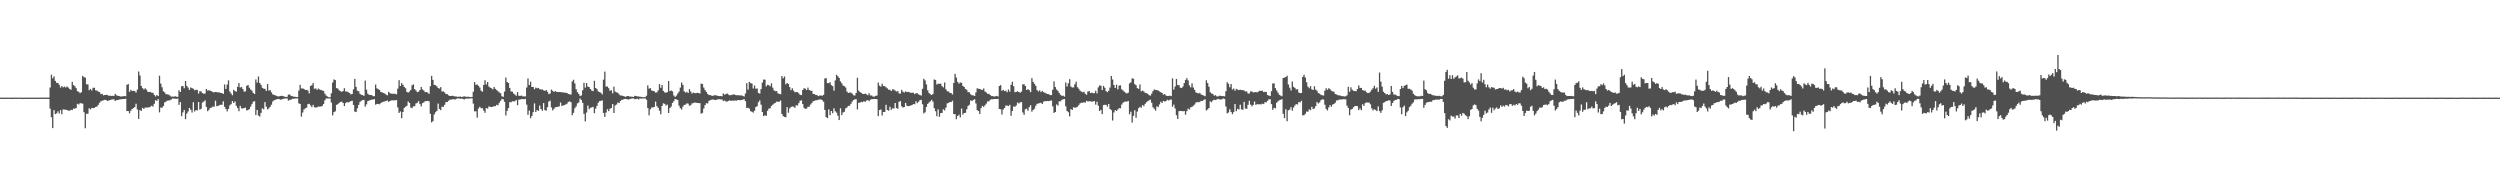 <svg xmlns="http://www.w3.org/2000/svg" width="1920" height="150"><path fill="#4f4f4f" d="M0 74.963h1v1H0zM1 74.977h1v1H1zM2 74.998h1v1H2zM3 75.014h1v1H3zM4 74.986h1v1H4zM5 74.977h1v1H5zM6 74.991h1v1H6zM7 74.995h1v1H7zM8 75.014h1v1H8zM9 75.009h1v1H9zM10 74.982h1v1H10zM11 74.954h1v1H11zM12 74.959h1v1H12zM13 74.998h1v1H13zM14 74.947h1v1H14zM15 74.945h1v1H15zM16 75.009h1v1H16zM17 75.037h1v1H17zM18 74.989h1v1H18zM19 74.979h1v1H19zM20 74.993h1v1H20zM21 74.973h1v1H21zM22 74.977h1v1H22zM23 75.009h1v1H23zM24 74.995h1v1H24zM25 74.998h1v1H25zM26 74.977h1v1H26zM27 74.973h1v1H27zM28 74.991h1v1H28zM29 74.977h1v1H29zM30 74.982h1v1H30zM31 74.982h1v1H31zM32 74.982h1v1H32zM33 74.977h1v1H33zM34 74.977h1v1H34zM35 74.973h1v1H35zM36 74.977h1v1H36zM37 74.963h1v1H37zM38 67.202h1v16.18H38zM39 57.385h1v32.685H39zM40 60.159h1v38.256H40zM41 58.676h1v25.907H41zM42 62.13h1v25.523H42zM43 63.579h1v23.536H43zM44 63.712h1v21.769H44zM45 65.073h1v22.085H45zM46 67.273h1v17.322H46zM47 66.115h1v21.6H47zM48 67.092h1v16.917H48zM49 66.513h1v17.67H49zM50 67.186h1v17.052H50zM51 66.399h1v18.139H51zM52 67.3h1v17.688H52zM53 68.298h1v16.759H53zM54 68.969h1v15.351H54zM55 62.823h1v21.756H55zM56 65.318h1v18.064H56zM57 66.266h1v17.166H57zM58 67.749h1v15.134H58zM59 70.045h1v9.698H59zM60 70.521h1v9.693H60zM61 71.505h1v7.757H61zM62 70.807h1v8.515H62zM63 58.321h1v21.275H63zM64 59.271h1v26.908H64zM65 59.587h1v38.915H65zM66 64.732h1v22.683H66zM67 64.794h1v22.534H67zM68 69.289h1v13.836H68zM69 68.253h1v15.807H69zM70 69.484h1v13.415H70zM71 67.438h1v15.631H71zM72 67.399h1v15.427H72zM73 69.392h1v12.726H73zM74 69.557h1v12.248H74zM75 70.326h1v10.188H75zM76 70.688h1v8.242H76zM77 72.313h1v5.466H77zM78 72.061h1v5.239H78zM79 73.201h1v3.854H79zM80 72.97h1v3.692H80zM81 72.796h1v4.054H81zM82 73.013h1v4.534H82zM83 73.535h1v3.584H83zM84 73.492h1v3.447H84zM85 73.698h1v2.799H85zM86 73.553h1v2.788H86zM87 73.654h1v2.641H87zM88 72.02h1v5.562H88zM89 73.169h1v3.715H89zM90 73.565h1v3.225H90zM91 73.741h1v2.77H91zM92 74.066h1v2.229H92zM93 74.107h1v2.065H93zM94 73.947h1v2.103H94zM95 73.782h1v2.19H95zM96 73.943h1v1.888H96zM97 65.199h1v20.039H97zM98 64.513h1v20.778H98zM99 70.528h1v16.503H99zM100 68.951h1v16.029H100zM101 69.942h1v13.765H101zM102 69.662h1v13.346H102zM103 70.015h1v12.266H103zM104 71.118h1v8.551H104zM105 68.804h1v15.278H105zM106 54.936h1v36.416H106zM107 58.017h1v26.505H107zM108 66.01h1v19.162H108zM109 67.703h1v15.12H109zM110 68.719h1v14.953H110zM111 67.857h1v14.743H111zM112 68.848h1v13.77H112zM113 70.383h1v12.213H113zM114 70.69h1v11.76H114zM115 70.537h1v11.449H115zM116 71.173h1v10.055H116zM117 71.276h1v10.595H117zM118 72.903h1v6.835H118zM119 74.025h1v2.925H119zM120 72.97h1v4.511H120zM121 73.782h1v2.314H121zM122 58.131h1v28.185H122zM123 64.199h1v18.437H123zM124 67.005h1v15.727H124zM125 70.088h1v11.382H125zM126 70.972h1v7.672H126zM127 72.272h1v5.798H127zM128 72.475h1v4.862H128zM129 72.647h1v4.532H129zM130 73.359h1v3.69H130zM131 74.199h1v2.239H131zM132 74.144h1v1.508H132zM133 74.24h1v1.428H133zM134 73.945h1v1.884H134zM135 74.268h1v1.662H135zM136 74.348h1v1.337H136zM137 69.331h1v11.227H137zM138 70.663h1v7.729H138zM139 66.302h1v22.937H139zM140 66.005h1v20.311H140zM141 67.802h1v16.649H141zM142 62.219h1v29.27H142zM143 65.941h1v21.293H143zM144 67.282h1v18.322H144zM145 69.067h1v13.816H145zM146 67.177h1v17.111H146zM147 67.68h1v18.743H147zM148 68.182h1v10.364H148zM149 69.388h1v16.283H149zM150 68.914h1v15.578H150zM151 68.994h1v15.844H151zM152 71.828h1v6.526H152zM153 70.001h1v14.175H153zM154 70.253h1v13.303H154zM155 71.461h1v7.267H155zM156 72.022h1v6.008H156zM157 71.773h1v5.301H157zM158 68.367h1v13.751H158zM159 69.594h1v15.795H159zM160 69.328h1v15.02H160zM161 69.697h1v13.202H161zM162 70.052h1v12.609H162zM163 70.743h1v11.074H163zM164 70.898h1v11.08H164zM165 70.624h1v6.697H165zM166 70.768h1v10.778H166zM167 70.947h1v10.341H167zM168 70.983h1v9.805H168zM169 71.372h1v9.039H169zM170 71.455h1v9.048H170zM171 72.146h1v5.702H171zM172 64.931h1v17.095H172zM173 68.278h1v15.438H173zM174 64.902h1v20.668H174zM175 61.674h1v21.987H175zM176 70.235h1v10.705H176zM177 71.789h1v8.19H177zM178 73.151h1v4.45H178zM179 68.941h1v10.14H179zM180 69.992h1v7.951H180zM181 70.367h1v10.865H181zM182 66.646h1v16.363H182zM183 63.785h1v21.618H183zM184 67.197h1v14.111H184zM185 66.856h1v16.345H185zM186 68.392h1v14.898H186zM187 70.367h1v12.609H187zM188 70.193h1v12.451H188zM189 65.95h1v18.956H189zM190 65.24h1v19.254H190zM191 67.332h1v16.407H191zM192 68.685h1v13.246H192zM193 69.628h1v10.362H193zM194 71.358h1v6.786H194zM195 72.267h1v5.429H195zM196 61.038h1v27.34H196zM197 63.414h1v21.007H197zM198 58.717h1v30.005H198zM199 63.67h1v25.873H199zM200 65.158h1v21.511H200zM201 67.454h1v15.738H201zM202 68.035h1v15.917H202zM203 68.262h1v10.199H203zM204 69.855h1v12.087H204zM205 64.547h1v19.462H205zM206 69.571h1v13.669H206zM207 69.191h1v12.836H207zM208 70.892h1v9.542H208zM209 72.501h1v5.447H209zM210 72.837h1v4.237H210zM211 73.272h1v3.335H211zM212 73.631h1v2.701H212zM213 74.066h1v1.879H213zM214 73.927h1v2.271H214zM215 73.693h1v2.875H215zM216 73.553h1v2.797H216zM217 73.906h1v2.03H217zM218 74.146h1v1.556H218zM219 74.499h1v1.108H219zM220 74.361h1v1.197H220zM221 72.675h1v4.646H221zM222 72.53h1v4.113H222zM223 73.588h1v3.074H223zM224 73.858h1v1.975H224zM225 74.231h1v1.685H225zM226 74.242h1v1.453H226zM227 74.542h1v1.101H227zM228 74.524h1v1.048H228zM229 69.557h1v9.828H229zM230 65.126h1v14.683H230zM231 67.941h1v21.607H231zM232 67.914h1v18.531H232zM233 68.312h1v15.743H233zM234 69.115h1v14.079H234zM235 69.003h1v13.701H235zM236 69.53h1v10.437H236zM237 71.709h1v8.027H237zM238 66.046h1v14.912H238zM239 65.492h1v16.761H239zM240 63.794h1v16.745H240zM241 68.211h1v14.127H241zM242 67.845h1v14.818H242zM243 68.999h1v13.424H243zM244 68.065h1v13.747H244zM245 68.678h1v13.248H245zM246 69.106h1v12.715H246zM247 69.505h1v11.856H247zM248 69.855h1v10.082H248zM249 71.883h1v5.198H249zM250 73.373h1v2.289H250zM251 74.089h1v1.538H251zM252 74.652h1v1H252zM253 74.698h1v1H253zM254 71.613h1v7.116H254zM255 63.377h1v25.255H255zM256 60.979h1v25.134H256zM257 61.466h1v24.054H257zM258 67.699h1v12.824H258zM259 68.063h1v11.909H259zM260 69.365h1v9.629H260zM261 69.987h1v8.322H261zM262 70.532h1v7.489H262zM263 69.816h1v9.286H263zM264 67.758h1v13.724H264zM265 70.315h1v8.872H265zM266 70.237h1v8.144H266zM267 70.818h1v7.89H267zM268 71.489h1v6.752H268zM269 72.51h1v5.097H269zM270 72.162h1v5.189H270zM271 68.623h1v11.952H271zM272 60.574h1v25.118H272zM273 66.71h1v19.377H273zM274 69.681h1v13.509H274zM275 70.033h1v10.483H275zM276 72.063h1v6.187H276zM277 72.812h1v4.543H277zM278 73.004h1v3.882H278zM279 73.627h1v3.051H279zM280 61.908h1v20.037H280zM281 68.855h1v11.289H281zM282 71.915h1v5.734H282zM283 72.853h1v4.381H283zM284 72.933h1v3.941H284zM285 73.045h1v3.456H285zM286 73.808h1v2.607H286zM287 73.892h1v2.227H287zM288 64.911h1v15.486H288zM289 67.85h1v11.966H289zM290 68.523h1v11.3H290zM291 69.061h1v11.085H291zM292 70.66h1v8.51H292zM293 70.912h1v7.592H293zM294 71.429h1v6.706H294zM295 71.793h1v6.075H295zM296 72.626h1v4.91H296zM297 73.235h1v3.939H297zM298 70.477h1v7.739H298zM299 71.512h1v6.072H299zM300 71.924h1v5.189H300zM301 71.967h1v5.015H301zM302 72.059h1v5.072H302zM303 71.988h1v5.058H303zM304 72.469h1v4.34H304zM305 68.074h1v14.411H305zM306 61.597h1v25.159H306zM307 66.069h1v19.538H307zM308 63.81h1v26.96H308zM309 65.137h1v20.87H309zM310 66.76h1v16.116H310zM311 67.813h1v14.138H311zM312 70.628h1v10.625H312zM313 71.095h1v6.864H313zM314 70.267h1v8.807H314zM315 69.026h1v13.582H315zM316 65.467h1v17.578H316zM317 64.801h1v16.878H317zM318 68.468h1v13.115H318zM319 69.523h1v9.927H319zM320 70.766h1v8.173H320zM321 70.415h1v7.253H321zM322 69.099h1v10.817H322zM323 66.763h1v14.935H323zM324 68.644h1v10.552H324zM325 69.47h1v9.153H325zM326 70.763h1v6.963H326zM327 70.665h1v6.967H327zM328 71.102h1v6.354H328zM329 72.116h1v5.69H329zM330 66.216h1v21.158H330zM331 58.246h1v35.832H331zM332 61.317h1v31.733H332zM333 65.158h1v22.829H333zM334 65.456h1v20.787H334zM335 66.302h1v18.837H335zM336 67.543h1v12.03H336zM337 68.049h1v15.628H337zM338 66.918h1v17.713H338zM339 70.317h1v11.588H339zM340 70.125h1v11.941H340zM341 70.958h1v9.526H341zM342 72.233h1v6.182H342zM343 72.24h1v6.152H343zM344 73.219h1v4.179H344zM345 73.727h1v2.843H345zM346 73.746h1v2.721H346zM347 73.453h1v2.847H347zM348 73.835h1v2.355H348zM349 74.009h1v2.477H349zM350 74.155h1v1.705H350zM351 74.355h1v1.14H351zM352 74.277h1v1.426H352zM353 74.064h1v1.671H353zM354 74.474h1v1.312H354zM355 74.245h1v1.68H355zM356 74.048h1v2.289H356zM357 74.142h1v1.73H357zM358 74.437h1v1.202H358zM359 74.139h1v1.595H359zM360 74.485h1v1.192H360zM361 74.579h1v1H361zM362 74.448h1v1.064H362zM363 70.45h1v9.119H363zM364 63.071h1v22.481H364zM365 65.167h1v20.286H365zM366 64.865h1v25.521H366zM367 65.904h1v17.466H367zM368 67.227h1v14.781H368zM369 69.621h1v13.472H369zM370 70.377h1v12.749H370zM371 65.208h1v19.746H371zM372 61.642h1v24.981H372zM373 64.879h1v18.096H373zM374 62.997h1v20.389H374zM375 66.44h1v15.292H375zM376 67.337h1v14.726H376zM377 67.772h1v14.468H377zM378 68.683h1v13.312H378zM379 66.769h1v14.795H379zM380 68.232h1v13.328H380zM381 69.237h1v11.273H381zM382 70.104h1v10.735H382zM383 70.992h1v7.913H383zM384 71.64h1v5.788H384zM385 73.929h1v2.028H385zM386 74.368h1v1.907H386zM387 70.345h1v7.791H387zM388 59.569h1v29.091H388zM389 62.988h1v22.163H389zM390 63.764h1v19.238H390zM391 67.532h1v10.932H391zM392 70.193h1v8.359H392zM393 70.395h1v7.398H393zM394 71.86h1v5.978H394zM395 72.647h1v5.102H395zM396 73.547h1v3.202H396zM397 70.706h1v10.098H397zM398 73.499h1v3.06H398zM399 73.679h1v2.692H399zM400 73.361h1v2.751H400zM401 73.968h1v2.099H401zM402 74.009h1v2.216H402zM403 74.016h1v1.925H403zM404 67.2h1v13.2H404zM405 60.237h1v27.949H405zM406 65.298h1v19.629H406zM407 62.743h1v28.1H407zM408 66.811h1v22.232H408zM409 66.76h1v19.41H409zM410 68.541h1v10.872H410zM411 67.266h1v18.739H411zM412 67.776h1v16.725H412zM413 67.534h1v17.677H413zM414 68.5h1v12.552H414zM415 68.724h1v15.052H415zM416 68.706h1v16.336H416zM417 69.388h1v9.785H417zM418 69.814h1v14.745H418zM419 69.127h1v15.878H419zM420 70.441h1v11.902H420zM421 72.285h1v5.715H421zM422 71.773h1v5.539H422zM423 68.829h1v13.637H423zM424 69.74h1v15.052H424zM425 70.589h1v12.987H425zM426 69.949h1v12.483H426zM427 70.498h1v11.728H427zM428 70.706h1v11.286H428zM429 70.679h1v11.032H429zM430 70.711h1v8.025H430zM431 70.853h1v10.515H431zM432 70.949h1v9.989H432zM433 71.178h1v9.57H433zM434 71.228h1v8.998H434zM435 71.448h1v8.176H435zM436 72.176h1v6.047H436zM437 72.398h1v5.484H437zM438 72.649h1v5.864H438zM439 62.489h1v25.976H439zM440 61.235h1v25.415H440zM441 64.082h1v19.048H441zM442 68.534h1v13.191H442zM443 70.768h1v8.645H443zM444 72.153h1v6.519H444zM445 73.78h1v1.865H445zM446 73.247h1v3.529H446zM447 69.347h1v9.641H447zM448 63.611h1v23.816H448zM449 67.271h1v25.965H449zM450 63.739h1v22.71H450zM451 66.435h1v14.61H451zM452 66.882h1v17.006H452zM453 68.413h1v14.36H453zM454 69.58h1v12.884H454zM455 69.974h1v12.113H455zM456 62.068h1v24.88H456zM457 67.575h1v15.889H457zM458 68.527h1v12.763H458zM459 70.248h1v8.654H459zM460 70.77h1v6.855H460zM461 71.223h1v6.249H461zM462 72.489h1v4.582H462zM463 61.208h1v25.548H463zM464 55h1v34.758H464zM465 66.492h1v19.945H465zM466 66.426h1v17.446H466zM467 67.738h1v17.672H467zM468 69.724h1v13.763H468zM469 69.262h1v13.671H469zM470 71.663h1v8.265H470zM471 66.499h1v20.293H471zM472 70.308h1v10.767H472zM473 70.926h1v9.334H473zM474 71.214h1v7.535H474zM475 72.45h1v6.709H475zM476 73.327h1v4.218H476zM477 73.384h1v3.323H477zM478 73.661h1v2.838H478zM479 74.025h1v2.037H479zM480 74.327h1v1.593H480zM481 73.849h1v2.321H481zM482 73.711h1v2.781H482zM483 74.112h1v2.092H483zM484 74.176h1v1.666H484zM485 74.22h1v1.449H485zM486 74.471h1v1.101H486zM487 73.576h1v2.586H487zM488 73.746h1v2.36H488zM489 74.052h1v1.712H489zM490 74.094h1v2.289H490zM491 74.313h1v1.245H491zM492 74.384h1v1.398H492zM493 74.657h1v1H493zM494 74.634h1v1H494zM495 74.593h1v1H495zM496 73.549h1v3.065H496zM497 65.602h1v17.349H497zM498 68.085h1v20.508H498zM499 67.699h1v16.285H499zM500 69.489h1v13.076H500zM501 69.852h1v12.616H501zM502 70.088h1v12.028H502zM503 71.173h1v6.841H503zM504 70.912h1v10.597H504zM505 69.353h1v13.484H505zM506 64.581h1v20.478H506zM507 67.454h1v20.375H507zM508 65.218h1v16.148H508zM509 69.814h1v9.567H509zM510 70.949h1v8.844H510zM511 71.191h1v9.906H511zM512 70.784h1v9.563H512zM513 62.247h1v24.557H513zM514 69.99h1v13.012H514zM515 69.502h1v12.319H515zM516 70.125h1v8.915H516zM517 73.309h1v4.42H517zM518 74.455h1v1.579H518zM519 73.476h1v2.854H519zM520 71.841h1v4.994H520zM521 70.358h1v10.769H521zM522 67.268h1v15.818H522zM523 63.382h1v20.735H523zM524 65.158h1v16.706H524zM525 70.139h1v10.435H525zM526 71.134h1v9.222H526zM527 70.434h1v8.933H527zM528 71.443h1v8.176H528zM529 68.479h1v12.733H529zM530 70.246h1v10.602H530zM531 71.848h1v7.629H531zM532 71.04h1v8.1H532zM533 71.494h1v7.228H533zM534 71.59h1v7.315H534zM535 71.246h1v7.819H535zM536 71.439h1v7.791H536zM537 71.773h1v7.425H537zM538 64.229h1v23.117H538zM539 64.558h1v22.124H539zM540 67.282h1v16.056H540zM541 69.232h1v11.513H541zM542 70.56h1v8.672H542zM543 72.155h1v7.295H543zM544 72.986h1v4.511H544zM545 73.029h1v3.884H545zM546 73.476h1v3.049H546zM547 73.668h1v2.733H547zM548 73.064h1v3.582H548zM549 73.286h1v3.61H549zM550 73.242h1v3.31H550zM551 73.737h1v2.552H551zM552 73.828h1v2.358H552zM553 73.773h1v2.623H553zM554 73.917h1v2.426H554zM555 71.796h1v5.805H555zM556 72.7h1v4.443H556zM557 72.267h1v5.724H557zM558 71.789h1v6.187H558zM559 72.629h1v4.889H559zM560 73.212h1v3.809H560zM561 72.949h1v4.582H561zM562 72.762h1v4.514H562zM563 72.455h1v4.91H563zM564 72.807h1v4.298H564zM565 73.178h1v4.163H565zM566 73.068h1v3.772H566zM567 73.219h1v3.706H567zM568 73.336h1v3.6H568zM569 73.224h1v3.591H569zM570 73.7h1v2.786H570zM571 74.133h1v2.03H571zM572 71.782h1v5.887H572zM573 63.885h1v18.991H573zM574 68.827h1v13.889H574zM575 62.933h1v20.458H575zM576 63.865h1v21.531H576zM577 64.135h1v21.669H577zM578 67.918h1v18.592H578zM579 65.616h1v19.414H579zM580 68.14h1v14.108H580zM581 67.925h1v13.577H581zM582 71.37h1v7.141H582zM583 71.878h1v5.246H583zM584 68.452h1v11.932H584zM585 63.423h1v22.628H585zM586 61.093h1v28.087H586zM587 61.201h1v27.301H587zM588 66.33h1v22.614H588zM589 65.135h1v19.979H589zM590 65.41h1v18.068H590zM591 66.234h1v16.928H591zM592 64.018h1v17.365H592zM593 67.348h1v13.049H593zM594 69.443h1v10.135H594zM595 70.017h1v8.927H595zM596 69.942h1v8.084H596zM597 71.658h1v6.532H597zM598 72.086h1v6.013H598zM599 72.411h1v4.777H599zM600 58.484h1v29.025H600zM601 60.173h1v29.059H601zM602 58.727h1v31.099H602zM603 64.742h1v25.333H603zM604 63.696h1v18.599H604zM605 64.453h1v22.108H605zM606 66.884h1v16.395H606zM607 69.283h1v12.955H607zM608 67.804h1v13.987H608zM609 69.573h1v12.392H609zM610 70.846h1v11.975H610zM611 70.708h1v10.073H611zM612 70.768h1v10.279H612zM613 71.722h1v7.505H613zM614 72.794h1v4.612H614zM615 73.059h1v3.941H615zM616 69.141h1v10.776H616zM617 67.731h1v15.097H617zM618 68.106h1v15.512H618zM619 69.129h1v14.296H619zM620 67.291h1v14.726H620zM621 69.049h1v12.914H621zM622 69.617h1v10.648H622zM623 69.754h1v9.414H623zM624 72.102h1v5.66H624zM625 72.249h1v5.239H625zM626 72.906h1v4.095H626zM627 73.059h1v3.907H627zM628 73.833h1v2.715H628zM629 73.37h1v3.053H629zM630 73.338h1v3.019H630zM631 73.592h1v3.349H631zM632 72.821h1v5.315H632zM633 60.322h1v24.111H633zM634 60.008h1v29.957H634zM635 63.867h1v26.796H635zM636 63.858h1v20.151H636zM637 63.119h1v25.347H637zM638 65.43h1v19.812H638zM639 66.103h1v20.849H639zM640 69.557h1v13.575H640zM641 61.743h1v23.717H641zM642 57.408h1v29.144H642zM643 58.562h1v30.254H643zM644 59.871h1v32.358H644zM645 62.471h1v20.673H645zM646 63.945h1v24.472H646zM647 65.717h1v20.645H647zM648 66.165h1v19.67H648zM649 67.236h1v15.958H649zM650 70.283h1v12.314H650zM651 71.384h1v9.902H651zM652 71.091h1v10.094H652zM653 71.139h1v8.629H653zM654 71.896h1v6.148H654zM655 73.091h1v3.77H655zM656 73.38h1v2.93H656zM657 71.42h1v4.765H657zM658 59.688h1v24.39H658zM659 69.582h1v9.4H659zM660 70.724h1v8.052H660zM661 71.297h1v6.954H661zM662 72.164h1v6.31H662zM663 72.137h1v5.553H663zM664 71.869h1v6.356H664zM665 72.441h1v4.752H665zM666 73.109h1v3.735H666zM667 71.613h1v6.107H667zM668 73.299h1v3.241H668zM669 73.297h1v2.866H669zM670 74.128h1v1.989H670zM671 74.192h1v1.794H671zM672 73.64h1v2.458H672zM673 73.389h1v2.797H673zM674 63.4h1v25.779H674zM675 65.774h1v18.757H675zM676 66.563h1v17.51H676zM677 64.297h1v24.395H677zM678 65.987h1v20.03H678zM679 66.202h1v19.785H679zM680 67.044h1v13.458H680zM681 67.905h1v16.551H681zM682 68.907h1v16.114H682zM683 68.939h1v13.037H683zM684 69.958h1v14.39H684zM685 68.6h1v14.607H685zM686 68.781h1v14.596H686zM687 69.557h1v9.561H687zM688 70.374h1v12.618H688zM689 69.866h1v13.69H689zM690 71.754h1v6.452H690zM691 71.896h1v5.747H691zM692 69.003h1v12.641H692zM693 70.436h1v12.179H693zM694 71.091h1v11.085H694zM695 70.143h1v8.913H695zM696 70.715h1v10.46H696zM697 70.5h1v11.039H697zM698 70.885h1v10.51H698zM699 71.322h1v9.675H699zM700 71.205h1v9.421H700zM701 71.157h1v8.73H701zM702 72.274h1v7.791H702zM703 71.59h1v6.166H703zM704 71.635h1v7.581H704zM705 72.459h1v5.653H705zM706 73.068h1v3.861H706zM707 73.361h1v3.305H707zM708 68.221h1v11.863H708zM709 60.544h1v26.537H709zM710 61.761h1v24.527H710zM711 64.796h1v17.336H711zM712 69.374h1v10.435H712zM713 71.372h1v7.382H713zM714 72.421h1v5.399H714zM715 72.974h1v3.717H715zM716 72.162h1v5.912H716zM717 61.04h1v21.971H717zM718 61.411h1v23.978H718zM719 64.858h1v24.418H719zM720 64.332h1v19.618H720zM721 64.348h1v25.358H721zM722 64.236h1v22.662H722zM723 66.138h1v20.577H723zM724 67.147h1v16.837H724zM725 63.325h1v21.472H725zM726 68.573h1v14.056H726zM727 70.033h1v9.373H727zM728 70.317h1v8.741H728zM729 71.292h1v7.018H729zM730 71.516h1v6.903H730zM731 72.544h1v4.809H731zM732 63.707h1v23.919H732zM733 56.724h1v30.984H733zM734 59.56h1v32.003H734zM735 62.856h1v26.255H735zM736 64.224h1v23.818H736zM737 63.354h1v26.77H737zM738 63.613h1v19.796H738zM739 65.977h1v22.028H739zM740 66.742h1v20.066H740zM741 68.285h1v18.37H741zM742 68.958h1v14.937H742zM743 70.752h1v10.645H743zM744 70.912h1v9.531H744zM745 72.386h1v4.713H745zM746 73.139h1v4.486H746zM747 73.196h1v3.575H747zM748 73.739h1v2.488H748zM749 70.979h1v8.503H749zM750 67.822h1v16.745H750zM751 68.129h1v17.189H751zM752 68.28h1v19.277H752zM753 68.8h1v14.241H753zM754 69.074h1v12.229H754zM755 67.886h1v14.221H755zM756 70.313h1v10.549H756zM757 70.988h1v8.599H757zM758 72.054h1v5.825H758zM759 72.054h1v5.805H759zM760 72.981h1v3.703H760zM761 73.764h1v2.396H761zM762 73.798h1v2.415H762zM763 74.181h1v1.893H763zM764 73.929h1v2.044H764zM765 73.62h1v2.447H765zM766 74.117h1v1.801H766zM767 65.975h1v17.677H767zM768 65.389h1v18.503H768zM769 69.711h1v18.251H769zM770 68.944h1v15.203H770zM771 69.987h1v12.978H771zM772 69.63h1v11.41H772zM773 70.821h1v10.261H773zM774 68.697h1v12.827H774zM775 70.383h1v10.11H775zM776 65.126h1v23.822H776zM777 62.757h1v22.428H777zM778 66.216h1v15.569H778zM779 70.802h1v11.225H779zM780 70.56h1v10.442H780zM781 70.104h1v8.634H781zM782 70.67h1v8.851H782zM783 71.187h1v7.411H783zM784 70.322h1v8.064H784zM785 64.81h1v21.588H785zM786 64.682h1v23.545H786zM787 66.055h1v17.848H787zM788 69.118h1v14.351H788zM789 68.429h1v16.679H789zM790 69.273h1v13.026H790zM791 70.757h1v10.016H791zM792 60.008h1v25.738H792zM793 62.856h1v21.634H793zM794 64.334h1v19.139H794zM795 65.87h1v15.356H795zM796 69.246h1v10.462H796zM797 70.258h1v9.27H797zM798 69.383h1v9.769H798zM799 70.752h1v8.171H799zM800 69.791h1v10.114H800zM801 70.793h1v7.359H801zM802 71.244h1v6.354H802zM803 71.773h1v5.953H803zM804 72.185h1v5.379H804zM805 72.295h1v5.383H805zM806 73.052h1v4.296H806zM807 73.018h1v4.125H807zM808 68.932h1v12.721H808zM809 62.46h1v24.276H809zM810 66.866h1v19.149H810zM811 68.692h1v11.536H811zM812 69.786h1v11.344H812zM813 71.379h1v6.45H813zM814 72.832h1v4.981H814zM815 73.576h1v3.145H815zM816 73.478h1v2.788H816zM817 74.176h1v1.87H817zM818 63.334h1v18.331H818zM819 66.447h1v18.824H819zM820 63.956h1v22.277H820zM821 60.828h1v28.583H821zM822 66.476h1v17.276H822zM823 67.225h1v17.242H823zM824 67.145h1v15.212H824zM825 64.79h1v17.961H825zM826 62.7h1v19.789H826zM827 66.994h1v15.047H827zM828 68.159h1v12.614H828zM829 69.653h1v9.748H829zM830 70.345h1v8.48H830zM831 70.876h1v8.059H831zM832 70.422h1v8.057H832zM833 72.02h1v6.828H833zM834 72.828h1v4.58H834zM835 70.308h1v7.656H835zM836 69.864h1v7.867H836zM837 71.48h1v6.354H837zM838 71.072h1v6.972H838zM839 71.619h1v6.372H839zM840 71.544h1v6.061H840zM841 69.685h1v10.652H841zM842 71.748h1v6.368H842zM843 67.122h1v14.04H843zM844 65.565h1v19.753H844zM845 65.849h1v18.551H845zM846 69.159h1v18.501H846zM847 65.95h1v14.793H847zM848 67.371h1v13.131H848zM849 69.965h1v10.588H849zM850 70.77h1v11.138H850zM851 69.685h1v10.181H851zM852 67.218h1v16.443H852zM853 58.319h1v26.315H853zM854 61.013h1v31.566H854zM855 65.273h1v21.124H855zM856 67.607h1v16.91H856zM857 65.057h1v20.169H857zM858 68.623h1v15.482H858zM859 65.721h1v17.384H859zM860 65.515h1v17.709H860zM861 68.603h1v11.696H861zM862 69.454h1v9.467H862zM863 70.454h1v7.736H863zM864 71.246h1v6.679H864zM865 71.796h1v6.217H865zM866 71.187h1v6.308H866zM867 64.027h1v23.777H867zM868 63.222h1v22.531H868zM869 60.148h1v34.033H869zM870 60.475h1v28.519H870zM871 64.629h1v20.071H871zM872 65.442h1v25.008H872zM873 67.676h1v18.009H873zM874 68.266h1v14.818H874zM875 64.796h1v17.203H875zM876 70.166h1v12.648H876zM877 69.523h1v11.144H877zM878 70.232h1v11.362H878zM879 71.249h1v8.499H879zM880 71.507h1v7.027H880zM881 72.02h1v5.766H881zM882 73.038h1v3.992H882zM883 73.471h1v3.092H883zM884 71.928h1v7.008H884zM885 70.001h1v12.387H885zM886 68.651h1v14.914H886zM887 69.063h1v15.94H887zM888 69.237h1v12.378H888zM889 69.454h1v12.898H889zM890 70.193h1v10.021H890zM891 70.844h1v7.279H891zM892 71.32h1v7.752H892zM893 72.684h1v4.791H893zM894 72.242h1v5.77H894zM895 73.299h1v4.298H895zM896 73.716h1v2.861H896zM897 73.695h1v3.461H897zM898 73.492h1v3.149H898zM899 73.833h1v2.568H899zM900 60.155h1v21.849H900zM901 68.839h1v11.474H901zM902 66.401h1v16.921H902zM903 60.638h1v27.874H903zM904 65.346h1v26.066H904zM905 65.426h1v19.966H905zM906 67.326h1v17.881H906zM907 67.639h1v17.604H907zM908 66.399h1v19.112H908zM909 63.799h1v21.517H909zM910 61.411h1v26.725H910zM911 60.029h1v25.363H911zM912 61.771h1v21.625H912zM913 65.575h1v18.585H913zM914 67.106h1v15.301H914zM915 64.021h1v18.057H915zM916 67.204h1v14.008H916zM917 68.974h1v11.334H917zM918 70.963h1v7.828H918zM919 71.411h1v6.947H919zM920 71.768h1v6.761H920zM921 71.347h1v6.862H921zM922 72.569h1v4.958H922zM923 72.952h1v4.578H923zM924 73.416h1v3.344H924zM925 73.888h1v2.325H925zM926 61.663h1v23.17H926zM927 63.78h1v20.279H927zM928 66.632h1v16.301H928zM929 70.809h1v7.036H929zM930 71.844h1v6.638H930zM931 72.162h1v5.01H931zM932 73.54h1v3.044H932zM933 73.059h1v3.767H933zM934 73.979h1v2.385H934zM935 74.103h1v1.849H935zM936 73.499h1v2.797H936zM937 73.586h1v2.859H937zM938 73.787h1v2.486H938zM939 73.851h1v1.753H939zM940 73.993h1v1.996H940zM941 70.022h1v11.817H941zM942 63.162h1v23.866H942zM943 64.339h1v22.083H943zM944 67.01h1v16.896H944zM945 64.588h1v21.364H945zM946 68.761h1v18.954H946zM947 67.978h1v18.137H947zM948 69.674h1v10.19H948zM949 68.243h1v17.171H949zM950 68.88h1v14.708H950zM951 69.17h1v14.912H951zM952 68.884h1v11.556H952zM953 69.241h1v14.745H953zM954 69.17h1v15.173H954zM955 69.53h1v8.682H955zM956 70.299h1v13.033H956zM957 70.205h1v13.39H957zM958 71.805h1v8.695H958zM959 71.759h1v5.663H959zM960 70.184h1v10.135H960zM961 70.232h1v11.502H961zM962 70.974h1v9.595H962zM963 70.857h1v7.139H963zM964 70.676h1v9.865H964zM965 70.958h1v8.995H965zM966 70.29h1v9.849H966zM967 69.667h1v10.421H967zM968 69.809h1v10.355H968zM969 69.635h1v9.963H969zM970 70.731h1v9.197H970zM971 70.555h1v7.956H971zM972 70.599h1v7.981H972zM973 72.961h1v4.47H973zM974 73.391h1v2.971H974zM975 73.773h1v2.477H975zM976 70.061h1v9.934H976zM977 64.126h1v20.249H977zM978 64.007h1v18.835H978zM979 67.703h1v15.509H979zM980 69.493h1v9.416H980zM981 71.169h1v6.718H981zM982 72.784h1v4.216H982zM983 73.35h1v3.321H983zM984 73.943h1v2.257H984zM985 59.908h1v27.425H985zM986 59.605h1v31.147H986zM987 59.2h1v24.729H987zM988 58.175h1v34.896H988zM989 64.888h1v19.849H989zM990 67.346h1v16.899H990zM991 69.466h1v12.827H991zM992 62.611h1v22.385H992zM993 66.673h1v15.912H993zM994 67.488h1v13.495H994zM995 68.736h1v11.17H995zM996 68.472h1v11.808H996zM997 71.056h1v7.324H997zM998 71.539h1v7.095H998zM999 71.429h1v6.001H999zM1000 59.015h1v29.54H1000zM1001 57.42h1v31.092H1001zM1002 59.621h1v27.789H1002zM1003 63.176h1v22.463H1003zM1004 66.527h1v19.263H1004zM1005 67.774h1v16.185H1005zM1006 66.156h1v18.551H1006zM1007 68.591h1v13.465H1007zM1008 69.12h1v14.591H1008zM1009 66.252h1v16.979H1009zM1010 68.825h1v12.692H1010zM1011 69.708h1v8.677H1011zM1012 71.466h1v7.972H1012zM1013 71.922h1v6.702H1013zM1014 72.8h1v4.166H1014zM1015 73.178h1v3.065H1015zM1016 73.384h1v3.122H1016zM1017 69.644h1v10.81H1017zM1018 67.793h1v15.914H1018zM1019 68.985h1v15.887H1019zM1020 67.717h1v14.761H1020zM1021 68.438h1v12.266H1021zM1022 69.683h1v12.353H1022zM1023 70.187h1v10.078H1023zM1024 70.5h1v9.325H1024zM1025 72.203h1v6.688H1025zM1026 72.533h1v4.578H1026zM1027 73.1h1v3.955H1027zM1028 73.283h1v3.282H1028zM1029 73.398h1v2.964H1029zM1030 73.835h1v2.655H1030zM1031 73.897h1v2.255H1031zM1032 74.1h1v2.136H1032zM1033 73.94h1v2.346H1033zM1034 73.228h1v7.94H1034zM1035 66.618h1v16.253H1035zM1036 70.45h1v18.077H1036zM1037 67.042h1v17.192H1037zM1038 68.861h1v14.825H1038zM1039 69.779h1v12.58H1039zM1040 69.866h1v11.643H1040zM1041 70.107h1v11.229H1041zM1042 68.353h1v13.218H1042zM1043 65.602h1v18.975H1043zM1044 67.479h1v15.775H1044zM1045 67.527h1v17.086H1045zM1046 69.166h1v10.918H1046zM1047 69.658h1v11.696H1047zM1048 69.594h1v9.634H1048zM1049 70.876h1v7.739H1049zM1050 71.45h1v7.42H1050zM1051 71.338h1v7.448H1051zM1052 70.354h1v9.748H1052zM1053 68.964h1v14.255H1053zM1054 67.772h1v17.029H1054zM1055 65.872h1v18.006H1055zM1056 68.083h1v16.358H1056zM1057 67.179h1v18.151H1057zM1058 70.573h1v11.147H1058zM1059 55.719h1v29.641H1059zM1060 62.65h1v24.054H1060zM1061 66.527h1v18.254H1061zM1062 70.422h1v8.515H1062zM1063 71.439h1v7.045H1063zM1064 72.485h1v5.168H1064zM1065 72.313h1v5.182H1065zM1066 72.977h1v4.005H1066zM1067 72.482h1v4.749H1067zM1068 65.996h1v15.388H1068zM1069 70.578h1v8.547H1069zM1070 72.626h1v4.914H1070zM1071 72.606h1v4.145H1071zM1072 73.215h1v3.495H1072zM1073 73.764h1v2.234H1073zM1074 73.851h1v2.325H1074zM1075 68.33h1v14.221H1075zM1076 65.982h1v21.788H1076zM1077 67.637h1v14.736H1077zM1078 65.884h1v15.196H1078zM1079 65.506h1v23.685H1079zM1080 64.961h1v21.328H1080zM1081 68.223h1v16.745H1081zM1082 68.127h1v14.088H1082zM1083 68.747h1v12.433H1083zM1084 69.594h1v10.092H1084zM1085 72.002h1v6.539H1085zM1086 73.045h1v3.417H1086zM1087 73.682h1v2.614H1087zM1088 73.963h1v2.364H1088zM1089 73.917h1v2.193H1089zM1090 74.043h1v2.147H1090zM1091 73.476h1v2.488H1091zM1092 73.716h1v2.19H1092zM1093 61.899h1v20.874H1093zM1094 68.527h1v12.058H1094zM1095 69.328h1v9.558H1095zM1096 71.487h1v6.949H1096zM1097 72.203h1v6.061H1097zM1098 72.057h1v6.077H1098zM1099 72.606h1v5.544H1099zM1100 73.16h1v3.724H1100zM1101 73.247h1v3.644H1101zM1102 73.59h1v2.852H1102zM1103 73.558h1v2.982H1103zM1104 73.759h1v2.731H1104zM1105 73.521h1v2.989H1105zM1106 73.92h1v2.005H1106zM1107 73.915h1v2.135H1107zM1108 72.862h1v5.438H1108zM1109 61.981h1v24.882H1109zM1110 55.245h1v41.579H1110zM1111 53.59h1v44.628H1111zM1112 60.48h1v31.128H1112zM1113 57.756h1v34.708H1113zM1114 60.608h1v28.224H1114zM1115 57.758h1v31.804H1115zM1116 60.457h1v29.082H1116zM1117 59.413h1v31.696H1117zM1118 58.736h1v29.931H1118zM1119 57.859h1v30.792H1119zM1120 60.255h1v30.375H1120zM1121 60.022h1v27.436H1121zM1122 59.569h1v29.311H1122zM1123 60.409h1v26.315H1123zM1124 63.274h1v24.072H1124zM1125 63.181h1v25.324H1125zM1126 55.293h1v33.966H1126zM1127 62.004h1v29.497H1127zM1128 63.304h1v25.988H1128zM1129 64.943h1v19.455H1129zM1130 63.849h1v19.874H1130zM1131 67.323h1v13.6H1131zM1132 68.713h1v11.481H1132zM1133 68.708h1v12.049H1133zM1134 64.039h1v19.549H1134zM1135 60.965h1v23.955H1135zM1136 62.267h1v27.473H1136zM1137 56.204h1v36.956H1137zM1138 63.309h1v27.221H1138zM1139 61.276h1v26.981H1139zM1140 64.7h1v20.325H1140zM1141 66.998h1v20.076H1141zM1142 64.925h1v21.474H1142zM1143 67.021h1v17.052H1143zM1144 68.092h1v14.486H1144zM1145 66.9h1v19.73H1145zM1146 67.17h1v15.5H1146zM1147 67.355h1v17.336H1147zM1148 68.687h1v14.678H1148zM1149 68.42h1v14.042H1149zM1150 68.204h1v15.502H1150zM1151 67.596h1v15.571H1151zM1152 67.655h1v13.301H1152zM1153 68.058h1v14.017H1153zM1154 67.429h1v13.735H1154zM1155 68.79h1v13.074H1155zM1156 68.719h1v11.879H1156zM1157 69.344h1v11.561H1157zM1158 68.939h1v12.786H1158zM1159 70.221h1v9.753H1159zM1160 69.452h1v10.52H1160zM1161 69.303h1v11.973H1161zM1162 68.399h1v12.081H1162zM1163 70.296h1v10.769H1163zM1164 70.846h1v9.002H1164zM1165 70.37h1v10.197H1165zM1166 71.015h1v8.228H1166zM1167 70.981h1v8.482H1167zM1168 69.15h1v12.044H1168zM1169 58.944h1v26.255H1169zM1170 60.038h1v29.043H1170zM1171 63.439h1v23.408H1171zM1172 64.24h1v20.753H1172zM1173 67.781h1v17.471H1173zM1174 66.822h1v18.244H1174zM1175 69.257h1v12.735H1175zM1176 68.184h1v13.056H1176zM1177 58.038h1v27.061H1177zM1178 55.245h1v33.376H1178zM1179 61.279h1v25.983H1179zM1180 66.275h1v19.119H1180zM1181 65.433h1v18.78H1181zM1182 65.749h1v16.885H1182zM1183 66.126h1v16.601H1183zM1184 67.619h1v14.784H1184zM1185 67.007h1v13.696H1185zM1186 68.408h1v12.035H1186zM1187 68.138h1v12.138H1187zM1188 68.784h1v11.989H1188zM1189 70.381h1v9.526H1189zM1190 71.69h1v6.079H1190zM1191 72.899h1v4.244H1191zM1192 72.956h1v3.738H1192zM1193 68.603h1v12.612H1193zM1194 61.125h1v23.788H1194zM1195 64.417h1v19.35H1195zM1196 68.44h1v13.889H1196zM1197 69.731h1v8.865H1197zM1198 70.5h1v7.45H1198zM1199 71.077h1v7.05H1199zM1200 71.049h1v7.077H1200zM1201 71.091h1v6.271H1201zM1202 72.892h1v4.42H1202zM1203 73.785h1v2.751H1203zM1204 73.753h1v2.495H1204zM1205 73.725h1v2.442H1205zM1206 73.602h1v2.426H1206zM1207 73.878h1v2.099H1207zM1208 73.956h1v1.92H1208zM1209 65.204h1v24.733H1209zM1210 63.81h1v21.124H1210zM1211 63.517h1v23.156H1211zM1212 62.457h1v26.198H1212zM1213 67.426h1v17.517H1213zM1214 69.022h1v11.209H1214zM1215 67.138h1v18.7H1215zM1216 68.564h1v15.757H1216zM1217 68.914h1v15.361H1217zM1218 69.397h1v9.123H1218zM1219 69.054h1v14.873H1219zM1220 69.738h1v13.445H1220zM1221 70.013h1v13.204H1221zM1222 69.809h1v12.014H1222zM1223 70.084h1v13.234H1223zM1224 69.811h1v13.184H1224zM1225 72.295h1v5.514H1225zM1226 67.98h1v11.918H1226zM1227 66.316h1v20.126H1227zM1228 66.195h1v17.272H1228zM1229 64.687h1v23.008H1229zM1230 65.421h1v22.204H1230zM1231 64.011h1v21.554H1231zM1232 65.511h1v17.345H1232zM1233 68.335h1v13.527H1233zM1234 69.571h1v12.616H1234zM1235 69.033h1v12.039H1235zM1236 69.715h1v9.327H1236zM1237 70.651h1v10.824H1237zM1238 71.088h1v9.355H1238zM1239 71.32h1v8.409H1239zM1240 71.027h1v8.162H1240zM1241 71.91h1v6.58H1241zM1242 71.809h1v9.112H1242zM1243 71.329h1v9.16H1243zM1244 59.28h1v26.695H1244zM1245 53.025h1v38.56H1245zM1246 58.459h1v32.898H1246zM1247 57.394h1v37.542H1247zM1248 63.776h1v24.864H1248zM1249 65.396h1v19.341H1249zM1250 67.181h1v17.752H1250zM1251 67.294h1v14.038H1251zM1252 67.117h1v16.244H1252zM1253 62.718h1v24.328H1253zM1254 65.096h1v24.278H1254zM1255 64.412h1v27.114H1255zM1256 66.559h1v20.407H1256zM1257 67.012h1v15.711H1257zM1258 66.348h1v18.789H1258zM1259 66.898h1v16.786H1259zM1260 59.406h1v28.379H1260zM1261 60.512h1v25.692H1261zM1262 60.901h1v23.342H1262zM1263 63.986h1v18.83H1263zM1264 63.677h1v18.416H1264zM1265 63.794h1v18.588H1265zM1266 68.097h1v13.449H1266zM1267 67.9h1v14.946H1267zM1268 59.837h1v29.572H1268zM1269 62.567h1v25.393H1269zM1270 63.222h1v25.576H1270zM1271 64.407h1v23.115H1271zM1272 63.849h1v24.326H1272zM1273 64.325h1v20.027H1273zM1274 67.644h1v15.129H1274zM1275 68.34h1v16.395H1275zM1276 66.875h1v16.958H1276zM1277 68.726h1v16.104H1277zM1278 69.225h1v13.133H1278zM1279 68.445h1v13.36H1279zM1280 69.337h1v13.179H1280zM1281 70.347h1v11.149H1281zM1282 71.235h1v9.4H1282zM1283 71.262h1v9.542H1283zM1284 70.752h1v9.512H1284zM1285 70.866h1v9.046H1285zM1286 70.377h1v10.446H1286zM1287 72.029h1v6.599H1287zM1288 71.729h1v8.192H1288zM1289 71.674h1v6.649H1289zM1290 71.768h1v6.505H1290zM1291 72.375h1v5.857H1291zM1292 72.551h1v5.079H1292zM1293 72.913h1v4.266H1293zM1294 72.711h1v4.461H1294zM1295 73.155h1v3.875H1295zM1296 73.334h1v3.449H1296zM1297 73.19h1v3.41H1297zM1298 73.746h1v2.689H1298zM1299 73.817h1v2.541H1299zM1300 73.533h1v3.474H1300zM1301 70.152h1v11.678H1301zM1302 61.134h1v21.211H1302zM1303 65.904h1v20.135H1303zM1304 68.678h1v16.322H1304zM1305 69.031h1v13.548H1305zM1306 69.665h1v13.339H1306zM1307 69.69h1v11.664H1307zM1308 69.681h1v9.824H1308zM1309 68.923h1v12.911H1309zM1310 62.755h1v20.526H1310zM1311 54.375h1v31.208H1311zM1312 65.364h1v17.089H1312zM1313 68.399h1v15.061H1313zM1314 69.777h1v11.204H1314zM1315 69.36h1v11.259H1315zM1316 69.901h1v9.421H1316zM1317 70.56h1v8.533H1317zM1318 69.564h1v8.899H1318zM1319 70.587h1v7.858H1319zM1320 71.043h1v7.031H1320zM1321 72.94h1v4.463H1321zM1322 73.217h1v4.154H1322zM1323 73.599h1v2.85H1323zM1324 73.581h1v2.861H1324zM1325 68.289h1v12.731H1325zM1326 66.811h1v15.445H1326zM1327 59.189h1v24.037H1327zM1328 64.952h1v15.356H1328zM1329 68.275h1v11.984H1329zM1330 67.667h1v12.188H1330zM1331 68.362h1v10.982H1331zM1332 69.342h1v9.416H1332zM1333 70.436h1v8.64H1333zM1334 72.675h1v5.489H1334zM1335 73.347h1v4.07H1335zM1336 73.208h1v4.086H1336zM1337 73.286h1v3.623H1337zM1338 73.881h1v2.767H1338zM1339 73.517h1v3.147H1339zM1340 73.306h1v3.168H1340zM1341 65.744h1v22.316H1341zM1342 60.397h1v27.832H1342zM1343 58.328h1v32.392H1343zM1344 59.885h1v31.907H1344zM1345 60.885h1v31.225H1345zM1346 63.643h1v21.794H1346zM1347 63.167h1v21.067H1347zM1348 64.68h1v20.657H1348zM1349 64.817h1v17.539H1349zM1350 67.023h1v16.596H1350zM1351 67.859h1v15.205H1351zM1352 66.605h1v14.431H1352zM1353 69.566h1v11.268H1353zM1354 67.946h1v11.907H1354zM1355 70.02h1v10.062H1355zM1356 70.841h1v8.688H1356zM1357 70.995h1v7.439H1357zM1358 71.656h1v6.96H1358zM1359 69.095h1v15.017H1359zM1360 67.179h1v15.264H1360zM1361 68.214h1v13.355H1361zM1362 67.703h1v14.207H1362zM1363 63.959h1v17.496H1363zM1364 65.6h1v17.022H1364zM1365 68.9h1v12.245H1365zM1366 69.978h1v10.929H1366zM1367 68.578h1v11.389H1367zM1368 69.507h1v10.195H1368zM1369 70.013h1v8.414H1369zM1370 71.457h1v6.171H1370zM1371 72.574h1v4.569H1371zM1372 73.151h1v4.033H1372zM1373 73.08h1v4.033H1373zM1374 73.174h1v3.79H1374zM1375 73.695h1v2.543H1375zM1376 60.269h1v28.341H1376zM1377 58.454h1v42.314H1377zM1378 59.502h1v30.222H1378zM1379 62.276h1v28.064H1379zM1380 64.563h1v22.868H1380zM1381 64.405h1v23.321H1381zM1382 65.22h1v20.554H1382zM1383 66.364h1v21.721H1383zM1384 67.925h1v20.675H1384zM1385 64.002h1v20.948H1385zM1386 64.879h1v21.083H1386zM1387 65.389h1v22.717H1387zM1388 63.654h1v22.376H1388zM1389 65.144h1v22.211H1389zM1390 66.442h1v20.909H1390zM1391 64.261h1v20.588H1391zM1392 64.412h1v21.387H1392zM1393 65.327h1v17.574H1393zM1394 67.408h1v14.044H1394zM1395 67.486h1v13.777H1395zM1396 67.122h1v13.477H1396zM1397 68.152h1v12.561H1397zM1398 68.108h1v13.095H1398zM1399 68.287h1v12.419H1399zM1400 69.461h1v10.552H1400zM1401 52.551h1v46.15H1401zM1402 62.315h1v23.973H1402zM1403 64.59h1v21.373H1403zM1404 64.531h1v20.311H1404zM1405 67.172h1v18.261H1405zM1406 69.424h1v12.797H1406zM1407 67.928h1v14.768H1407zM1408 68.564h1v12.905H1408zM1409 67.145h1v15.642H1409zM1410 66.987h1v16.551H1410zM1411 68.822h1v12.74H1411zM1412 69.271h1v12.058H1412zM1413 69.36h1v10.618H1413zM1414 69.603h1v9.572H1414zM1415 70.58h1v8.075H1415zM1416 71.855h1v7.526H1416zM1417 71.949h1v7.231H1417zM1418 71.047h1v7.079H1418zM1419 70.924h1v8.466H1419zM1420 71.331h1v7.693H1420zM1421 71.027h1v7.984H1421zM1422 71.992h1v6.322H1422zM1423 72.219h1v5.374H1423zM1424 73.064h1v4.459H1424zM1425 72.924h1v4.388H1425zM1426 73.169h1v5.04H1426zM1427 71.938h1v6.255H1427zM1428 71.851h1v6.697H1428zM1429 72.588h1v4.667H1429zM1430 73.311h1v3.47H1430zM1431 73.519h1v2.898H1431zM1432 73.668h1v2.596H1432zM1433 73.741h1v2.271H1433zM1434 67.154h1v12.6H1434zM1435 70.708h1v12.065H1435zM1436 58.26h1v24.683H1436zM1437 65.881h1v15.514H1437zM1438 68.438h1v12.248H1438zM1439 69.319h1v11.151H1439zM1440 70.837h1v9.416H1440zM1441 71.91h1v6.189H1441zM1442 70.752h1v8.304H1442zM1443 67.415h1v14.58H1443zM1444 59.246h1v26.505H1444zM1445 60.901h1v26.901H1445zM1446 67.088h1v16.67H1446zM1447 68.742h1v13.097H1447zM1448 68.6h1v11.037H1448zM1449 69.63h1v10.636H1449zM1450 70.827h1v8.146H1450zM1451 71.123h1v6.773H1451zM1452 69.257h1v9.746H1452zM1453 70.001h1v9.913H1453zM1454 71.814h1v6.102H1454zM1455 67.806h1v12.9H1455zM1456 69.846h1v10.533H1456zM1457 70.338h1v8.018H1457zM1458 73.084h1v3.946H1458zM1459 70.015h1v9.528H1459zM1460 62.842h1v21.973H1460zM1461 68.493h1v11.476H1461zM1462 69.809h1v9.11H1462zM1463 70.292h1v8.405H1463zM1464 71.473h1v7.576H1464zM1465 71.876h1v6.095H1465zM1466 72.231h1v4.976H1466zM1467 71.484h1v6.23H1467zM1468 69.772h1v11.783H1468zM1469 70.775h1v7.942H1469zM1470 72.441h1v5.035H1470zM1471 73.277h1v3.795H1471zM1472 73.869h1v2.03H1472zM1473 74.034h1v1.916H1473zM1474 73.38h1v5.969H1474zM1475 66.998h1v15.486H1475zM1476 64.094h1v23.335H1476zM1477 61.491h1v25.198H1477zM1478 64.991h1v21.948H1478zM1479 64.545h1v22.483H1479zM1480 61.414h1v24.688H1480zM1481 64.659h1v21.767H1481zM1482 67.422h1v15.695H1482zM1483 65.872h1v20.499H1483zM1484 64.398h1v20.078H1484zM1485 70.198h1v12.47H1485zM1486 70.276h1v7.416H1486zM1487 69.012h1v15.816H1487zM1488 69.816h1v12.495H1488zM1489 71.178h1v8.917H1489zM1490 70.093h1v9.203H1490zM1491 68.774h1v12.328H1491zM1492 65.694h1v15.067H1492zM1493 60.997h1v29.87H1493zM1494 63.76h1v21.984H1494zM1495 65.144h1v23.179H1495zM1496 63.455h1v25.747H1496zM1497 65.172h1v18.08H1497zM1498 68.941h1v13.25H1498zM1499 69.66h1v12.428H1499zM1500 69.841h1v8.542H1500zM1501 70.255h1v11.273H1501zM1502 68.994h1v16.631H1502zM1503 65.437h1v17.716H1503zM1504 66.213h1v14.802H1504zM1505 70.921h1v9.659H1505zM1506 71.83h1v7.679H1506zM1507 70.731h1v10.7H1507zM1508 66.298h1v13.864H1508zM1509 59.468h1v32.937H1509zM1510 59.976h1v31.705H1510zM1511 58.04h1v31.195H1511zM1512 63.107h1v27.965H1512zM1513 63.1h1v25.315H1513zM1514 66.161h1v19.004H1514zM1515 67.181h1v17.388H1515zM1516 67.397h1v16.585H1516zM1517 66.405h1v15.933H1517zM1518 60.313h1v32.738H1518zM1519 61.935h1v28H1519zM1520 63.515h1v23.568H1520zM1521 64.117h1v26.031H1521zM1522 64.119h1v22.431H1522zM1523 65.488h1v20.833H1523zM1524 67.296h1v19.771H1524zM1525 67.026h1v17.212H1525zM1526 68.733h1v16.278H1526zM1527 68.742h1v15.972H1527zM1528 69.237h1v14.511H1528zM1529 70.573h1v12.712H1529zM1530 71.061h1v9.906H1530zM1531 72.89h1v4.582H1531zM1532 72.816h1v4.431H1532zM1533 54.868h1v30.661H1533zM1534 61.226h1v30.201H1534zM1535 58.456h1v30.751H1535zM1536 60.251h1v28.233H1536zM1537 59.2h1v31.442H1537zM1538 63.199h1v28.725H1538zM1539 61.816h1v29.689H1539zM1540 62.702h1v26.869H1540zM1541 62.856h1v25.468H1541zM1542 63.879h1v22.726H1542zM1543 67.989h1v15.919H1543zM1544 68.925h1v13.905H1544zM1545 67.916h1v16.276H1545zM1546 67.733h1v16.249H1546zM1547 68.328h1v14.939H1547zM1548 70.633h1v10.689H1548zM1549 70.576h1v9.329H1549zM1550 70.093h1v8.775H1550zM1551 69.651h1v10.803H1551zM1552 72.009h1v5.969H1552zM1553 72.663h1v4.843H1553zM1554 72.491h1v4.948H1554zM1555 72.789h1v4.518H1555zM1556 73.286h1v3.834H1556zM1557 73.471h1v3.294H1557zM1558 72.931h1v3.662H1558zM1559 73.375h1v3.399H1559zM1560 73.551h1v3.104H1560zM1561 73.569h1v3.051H1561zM1562 73.558h1v2.875H1562zM1563 73.489h1v2.632H1563zM1564 73.583h1v2.79H1564zM1565 73.423h1v2.873H1565zM1566 73.215h1v3.607H1566zM1567 57.619h1v27.858H1567zM1568 60.281h1v28.309H1568zM1569 59.837h1v30.181H1569zM1570 60.118h1v32.964H1570zM1571 61.23h1v29.311H1571zM1572 59.976h1v32.639H1572zM1573 57.182h1v31.284H1573zM1574 58.385h1v29.627H1574zM1575 57.408h1v31.25H1575zM1576 56.145h1v33.715H1576zM1577 58.756h1v35.795H1577zM1578 53.014h1v39.821H1578zM1579 55.442h1v44.841H1579zM1580 42.169h1v54.381H1580zM1581 53.041h1v44.344H1581zM1582 53.794h1v38.18H1582zM1583 60.292h1v31.998H1583zM1584 62.695h1v25.505H1584zM1585 60.938h1v26.443H1585zM1586 61.313h1v24.319H1586zM1587 63.606h1v22.351H1587zM1588 64.627h1v20.657H1588zM1589 67.01h1v17.37H1589zM1590 67.291h1v17.219H1590zM1591 67.589h1v15.47H1591zM1592 67.351h1v14.976H1592zM1593 68.234h1v15.274H1593zM1594 68.356h1v14.47H1594zM1595 69.585h1v11.298H1595zM1596 69.131h1v11.63H1596zM1597 69.264h1v10.455H1597zM1598 71.411h1v8.956H1598zM1599 70.695h1v8.265H1599zM1600 70.928h1v7.519H1600zM1601 71.372h1v8.164H1601zM1602 71.988h1v6.148H1602zM1603 71.622h1v6.91H1603zM1604 71.912h1v5.756H1604zM1605 72.457h1v5.061H1605zM1606 72.514h1v4.614H1606zM1607 72.624h1v4.363H1607zM1608 72.977h1v4.17H1608zM1609 72.894h1v4.385H1609zM1610 73.059h1v4.12H1610zM1611 73.318h1v3.806H1611zM1612 73.009h1v3.607H1612zM1613 72.594h1v4.179H1613zM1614 73.501h1v3.326H1614zM1615 73.494h1v2.978H1615zM1616 73.27h1v3.122H1616zM1617 73.309h1v3.408H1617zM1618 73.531h1v2.9H1618zM1619 73.315h1v3.264H1619zM1620 73.631h1v2.715H1620zM1621 73.624h1v3.115H1621zM1622 73.725h1v2.692H1622zM1623 73.778h1v2.417H1623zM1624 73.682h1v2.408H1624zM1625 73.997h1v1.904H1625zM1626 73.837h1v2.17H1626zM1627 73.801h1v2.341H1627zM1628 74.153h1v1.712H1628zM1629 74.091h1v1.81H1629zM1630 74.222h1v1.696H1630zM1631 74.201h1v1.694H1631zM1632 74.272h1v1.415H1632zM1633 74.377h1v1.483H1633zM1634 74.316h1v1.394H1634zM1635 74.414h1v1.17H1635zM1636 74.391h1v1.261H1636zM1637 74.341h1v1.337H1637zM1638 74.409h1v1.167H1638zM1639 74.444h1v1.051H1639zM1640 74.547h1v1H1640zM1641 74.62h1v1H1641zM1642 74.583h1v1H1642zM1643 74.702h1v1H1643zM1644 74.666h1v1H1644zM1645 74.689h1v1H1645zM1646 74.675h1v1H1646zM1647 74.714h1v1H1647zM1648 74.67h1v1H1648zM1649 74.636h1v1H1649zM1650 74.682h1v1H1650zM1651 74.689h1v1H1651zM1652 74.707h1v1H1652zM1653 74.789h1v1H1653zM1654 74.762h1v1H1654zM1655 74.751h1v1H1655zM1656 74.812h1v1H1656zM1657 74.762h1v1H1657zM1658 74.854h1v1H1658zM1659 74.817h1v1H1659zM1660 74.842h1v1H1660zM1661 74.817h1v1H1661zM1662 74.796h1v1H1662zM1663 74.819h1v1H1663zM1664 74.892h1v1H1664zM1665 74.89h1v1H1665zM1666 74.886h1v1H1666zM1667 74.886h1v1H1667zM1668 74.908h1v1H1668zM1669 74.899h1v1H1669zM1670 74.922h1v1H1670zM1671 74.904h1v1H1671zM1672 74.876h1v1H1672zM1673 74.899h1v1H1673zM1674 74.922h1v1H1674zM1675 74.904h1v1H1675zM1676 74.918h1v1H1676zM1677 74.927h1v1H1677zM1678 74.927h1v1H1678zM1679 74.973h1v1H1679zM1680 74.945h1v1H1680zM1681 74.911h1v1H1681zM1682 74.895h1v1H1682zM1683 74.915h1v1H1683zM1684 74.913h1v1H1684zM1685 74.934h1v1H1685zM1686 74.943h1v1H1686zM1687 74.931h1v1H1687zM1688 74.895h1v1H1688zM1689 74.888h1v1H1689zM1690 74.911h1v1H1690zM1691 74.963h1v1H1691zM1692 74.959h1v1H1692zM1693 74.895h1v1H1693zM1694 74.927h1v1H1694zM1695 74.95h1v1H1695zM1696 74.94h1v1H1696zM1697 74.922h1v1H1697zM1698 74.945h1v1H1698zM1699 74.927h1v1H1699zM1700 74.938h1v1H1700zM1701 74.874h1v1H1701zM1702 74.904h1v1H1702zM1703 74.931h1v1H1703zM1704 74.94h1v1H1704zM1705 74.936h1v1H1705zM1706 74.954h1v1H1706zM1707 74.977h1v1H1707zM1708 74.927h1v1H1708zM1709 74.931h1v1H1709zM1710 74.895h1v1H1710zM1711 74.904h1v1H1711zM1712 74.947h1v1H1712zM1713 74.959h1v1H1713zM1714 74.904h1v1H1714zM1715 74.895h1v1H1715zM1716 74.943h1v1H1716zM1717 74.95h1v1H1717zM1718 74.931h1v1H1718zM1719 74.922h1v1H1719zM1720 74.888h1v1H1720zM1721 74.922h1v1H1721zM1722 74.94h1v1H1722zM1723 74.931h1v1H1723zM1724 74.945h1v1H1724zM1725 74.924h1v1H1725zM1726 74.902h1v1H1726zM1727 74.945h1v1H1727zM1728 74.922h1v1H1728zM1729 74.945h1v1H1729zM1730 74.94h1v1H1730zM1731 74.945h1v1H1731zM1732 74.94h1v1H1732zM1733 74.936h1v1H1733zM1734 74.95h1v1H1734zM1735 74.95h1v1H1735zM1736 74.922h1v1H1736zM1737 74.915h1v1H1737zM1738 74.95h1v1H1738zM1739 74.922h1v1H1739zM1740 74.963h1v1H1740zM1741 74.922h1v1H1741zM1742 74.908h1v1H1742zM1743 74.895h1v1H1743zM1744 74.954h1v1H1744zM1745 74.954h1v1H1745zM1746 74.945h1v1H1746zM1747 74.938h1v1H1747zM1748 74.895h1v1H1748zM1749 74.908h1v1H1749zM1750 74.913h1v1H1750zM1751 74.947h1v1H1751zM1752 74.954h1v1H1752zM1753 74.927h1v1H1753zM1754 74.918h1v1H1754zM1755 74.947h1v1H1755zM1756 74.94h1v1H1756zM1757 74.959h1v1H1757zM1758 74.936h1v1H1758zM1759 74.929h1v1H1759zM1760 74.945h1v1H1760zM1761 74.913h1v1H1761zM1762 74.911h1v1H1762zM1763 74.929h1v1H1763zM1764 74.959h1v1H1764zM1765 74.961h1v1H1765zM1766 74.943h1v1H1766zM1767 74.986h1v1H1767zM1768 75.011h1v1H1768zM1769 74.973h1v1H1769zM1770 74.979h1v1H1770zM1771 74.979h1v1H1771zM1772 74.975h1v1H1772zM1773 74.986h1v1H1773zM1774 74.959h1v1H1774zM1775 74.959h1v1H1775zM1776 74.991h1v1H1776zM1777 74.998h1v1H1777zM1778 75.03h1v1H1778zM1779 74.986h1v1H1779zM1780 74.979h1v1H1780zM1781 74.986h1v1H1781zM1782 75.03h1v1H1782zM1783 75.014h1v1H1783zM1784 74.959h1v1H1784zM1785 74.963h1v1H1785zM1786 74.963h1v1H1786zM1787 74.966h1v1H1787zM1788 75.009h1v1H1788zM1789 75.018h1v1H1789zM1790 74.998h1v1H1790zM1791 74.977h1v1H1791zM1792 74.973h1v1H1792zM1793 74.963h1v1H1793zM1794 74.993h1v1H1794zM1795 75.009h1v1H1795zM1796 75.007h1v1H1796zM1797 75.034h1v1H1797zM1798 74.968h1v1H1798zM1799 74.968h1v1H1799zM1800 74.982h1v1H1800zM1801 74.984h1v1H1801zM1802 74.982h1v1H1802zM1803 74.982h1v1H1803zM1804 75.009h1v1H1804zM1805 75.018h1v1H1805zM1806 75.023h1v1H1806zM1807 74.963h1v1H1807zM1808 74.936h1v1H1808zM1809 74.931h1v1H1809zM1810 75.014h1v1H1810zM1811 74.977h1v1H1811zM1812 74.966h1v1H1812zM1813 74.977h1v1H1813zM1814 74.995h1v1H1814zM1815 74.995h1v1H1815zM1816 75.018h1v1H1816zM1817 74.982h1v1H1817zM1818 74.989h1v1H1818zM1819 74.952h1v1H1819zM1820 74.945h1v1H1820zM1821 74.968h1v1H1821zM1822 75.018h1v1H1822zM1823 75.009h1v1H1823zM1824 74.991h1v1H1824zM1825 74.979h1v1H1825zM1826 74.986h1v1H1826zM1827 74.966h1v1H1827zM1828 74.945h1v1H1828zM1829 74.95h1v1H1829zM1830 74.984h1v1H1830zM1831 75.014h1v1H1831zM1832 74.986h1v1H1832zM1833 74.982h1v1H1833zM1834 74.991h1v1H1834zM1835 75.032h1v1H1835zM1836 75.016h1v1H1836zM1837 75.018h1v1H1837zM1838 74.968h1v1H1838zM1839 74.961h1v1H1839zM1840 74.979h1v1H1840zM1841 74.998h1v1H1841zM1842 75.021h1v1H1842zM1843 75.027h1v1H1843zM1844 74.968h1v1H1844zM1845 74.963h1v1H1845zM1846 74.959h1v1H1846zM1847 74.973h1v1H1847zM1848 74.989h1v1H1848zM1849 75.03h1v1H1849zM1850 74.982h1v1H1850zM1851 74.977h1v1H1851zM1852 74.989h1v1H1852zM1853 74.977h1v1H1853zM1854 74.977h1v1H1854zM1855 74.982h1v1H1855zM1856 74.963h1v1H1856zM1857 74.973h1v1H1857zM1858 74.991h1v1H1858zM1859 75.009h1v1H1859zM1860 75.014h1v1H1860zM1861 74.989h1v1H1861zM1862 75.032h1v1H1862zM1863 74.973h1v1H1863zM1864 74.966h1v1H1864zM1865 74.982h1v1H1865zM1866 74.982h1v1H1866zM1867 74.986h1v1H1867zM1868 74.966h1v1H1868zM1869 74.984h1v1H1869zM1870 75.018h1v1H1870zM1871 75.018h1v1H1871zM1872 74.984h1v1H1872zM1873 74.957h1v1H1873zM1874 74.961h1v1H1874zM1875 74.963h1v1H1875zM1876 74.975h1v1H1876zM1877 74.993h1v1H1877zM1878 75.014h1v1H1878zM1879 75.018h1v1H1879zM1880 75.009h1v1H1880zM1881 75.023h1v1H1881zM1882 74.975h1v1H1882zM1883 74.975h1v1H1883zM1884 74.984h1v1H1884zM1885 74.984h1v1H1885zM1886 75.009h1v1H1886zM1887 75.037h1v1H1887zM1888 74.991h1v1H1888zM1889 74.973h1v1H1889zM1890 74.95h1v1H1890zM1891 74.959h1v1H1891zM1892 74.977h1v1H1892zM1893 74.995h1v1H1893zM1894 74.973h1v1H1894zM1895 74.984h1v1H1895zM1896 74.993h1v1H1896zM1897 74.995h1v1H1897zM1898 74.973h1v1H1898zM1899 74.959h1v1H1899zM1900 75.009h1v1H1900zM1901 75.023h1v1H1901zM1902 74.986h1v1H1902zM1903 74.968h1v1H1903zM1904 74.986h1v1H1904zM1905 74.998h1v1H1905zM1906 74.977h1v1H1906zM1907 74.966h1v1H1907zM1908 74.977h1v1H1908zM1909 74.968h1v1H1909zM1910 74.986h1v1H1910zM1911 74.966h1v1H1911zM1912 74.977h1v1H1912zM1913 75.037h1v1H1913zM1914 75.011h1v1H1914zM1915 74.968h1v1H1915zM1916 74.973h1v1H1916zM1917 74.973h1v1H1917zM1918 74.989h1v1H1918zM1919 75.018h1v1H1919z"/></svg>